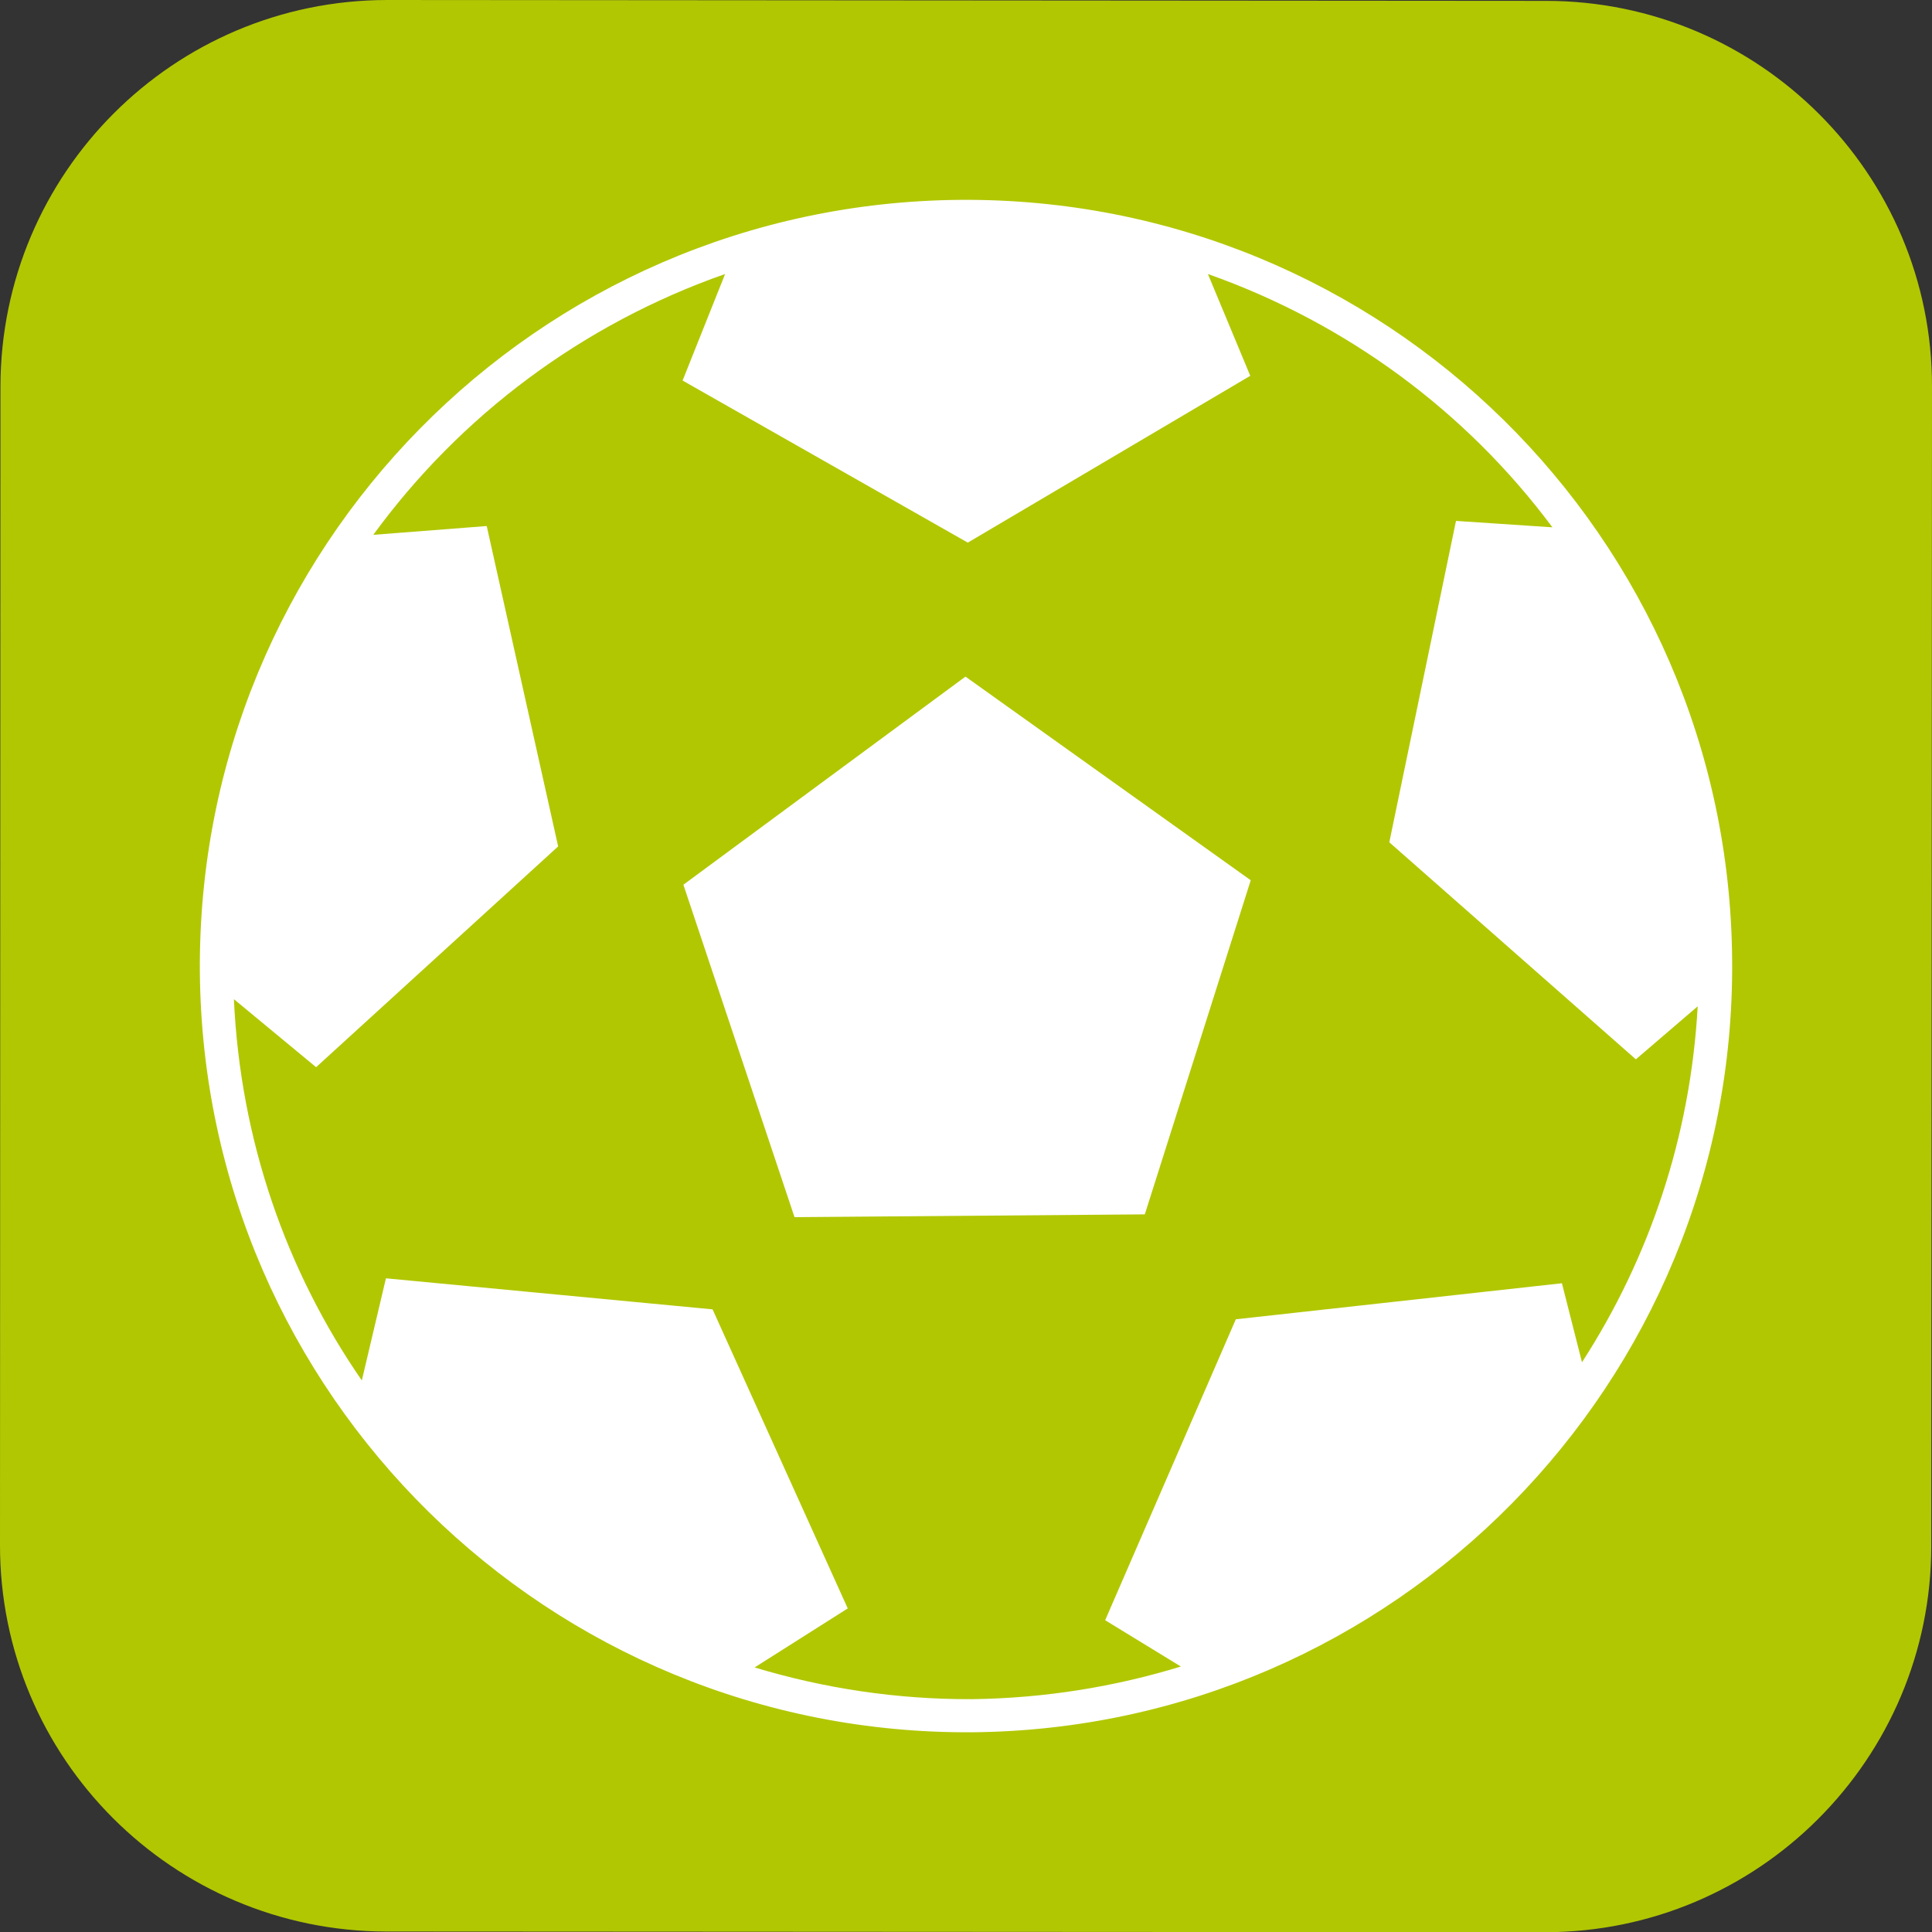 <?xml version="1.0" encoding="UTF-8"?>
<svg width="29px" height="29px" viewBox="0 0 29 29" version="1.1" xmlns="http://www.w3.org/2000/svg" xmlns:xlink="http://www.w3.org/1999/xlink">
    <rect x="0" y="0" width="29" height="29" fill="#333333" stroke="none"/>
    <!-- Generator: Sketch 51.2 (57519) - http://www.bohemiancoding.com/sketch -->
    <title>Group</title>
    <desc>Created with Sketch.</desc>
    <defs></defs>
    <g id="Symbols" stroke="none" stroke-width="1" fill="none" fill-rule="evenodd">
        <g id="ICON/PICTO/FOOT">
            <g id="Group">
                <path d="M28.989,23.207 C28.989,26.405 26.391,29.003 23.191,29.003 L5.798,28.993 C2.594,28.988 -0.003,26.395 2.63712687e-06,23.19 L0.007,5.801 C0.011,2.601 2.604,0.004 5.809,0 L23.205,0.013 C26.406,0.013 29.007,2.612 29,5.808 L28.989,23.207 Z" id="Fill-33" fill="#B1C702"></path>
                <path d="M10.258,13.28 L11.926,18.27 L17.184,18.228 L18.774,13.213 L14.492,10.156 L10.258,13.28 Z M23.445,19.262 L18.55,19.803 L16.589,24.32 L17.725,25.015 C16.735,25.319 15.682,25.491 14.591,25.505 C13.455,25.51 12.362,25.341 11.327,25.029 L12.725,24.143 L10.696,19.654 L5.793,19.188 L5.431,20.721 C4.301,19.085 3.608,17.123 3.511,14.998 L4.745,16.019 L8.378,12.705 L7.306,7.896 L5.603,8.028 C6.911,6.237 8.743,4.863 10.884,4.113 L10.246,5.712 L14.527,8.145 L18.767,5.641 L18.131,4.113 C20.218,4.851 22.011,6.18 23.302,7.915 L21.855,7.819 L20.854,12.643 L24.555,15.901 L25.483,15.105 C25.375,17.063 24.755,18.889 23.746,20.448 L23.445,19.262 Z M14.408,3 C8.057,3.053 2.952,8.239 3,14.59 C3.053,20.94 8.24,26.046 14.595,26.002 C20.94,25.944 26.054,20.757 26,14.412 C25.954,8.051 20.759,2.951 14.408,3 Z" id="Fill-35" fill="#FFFFFF"></path>
            </g>
        </g>
    </g>
</svg>